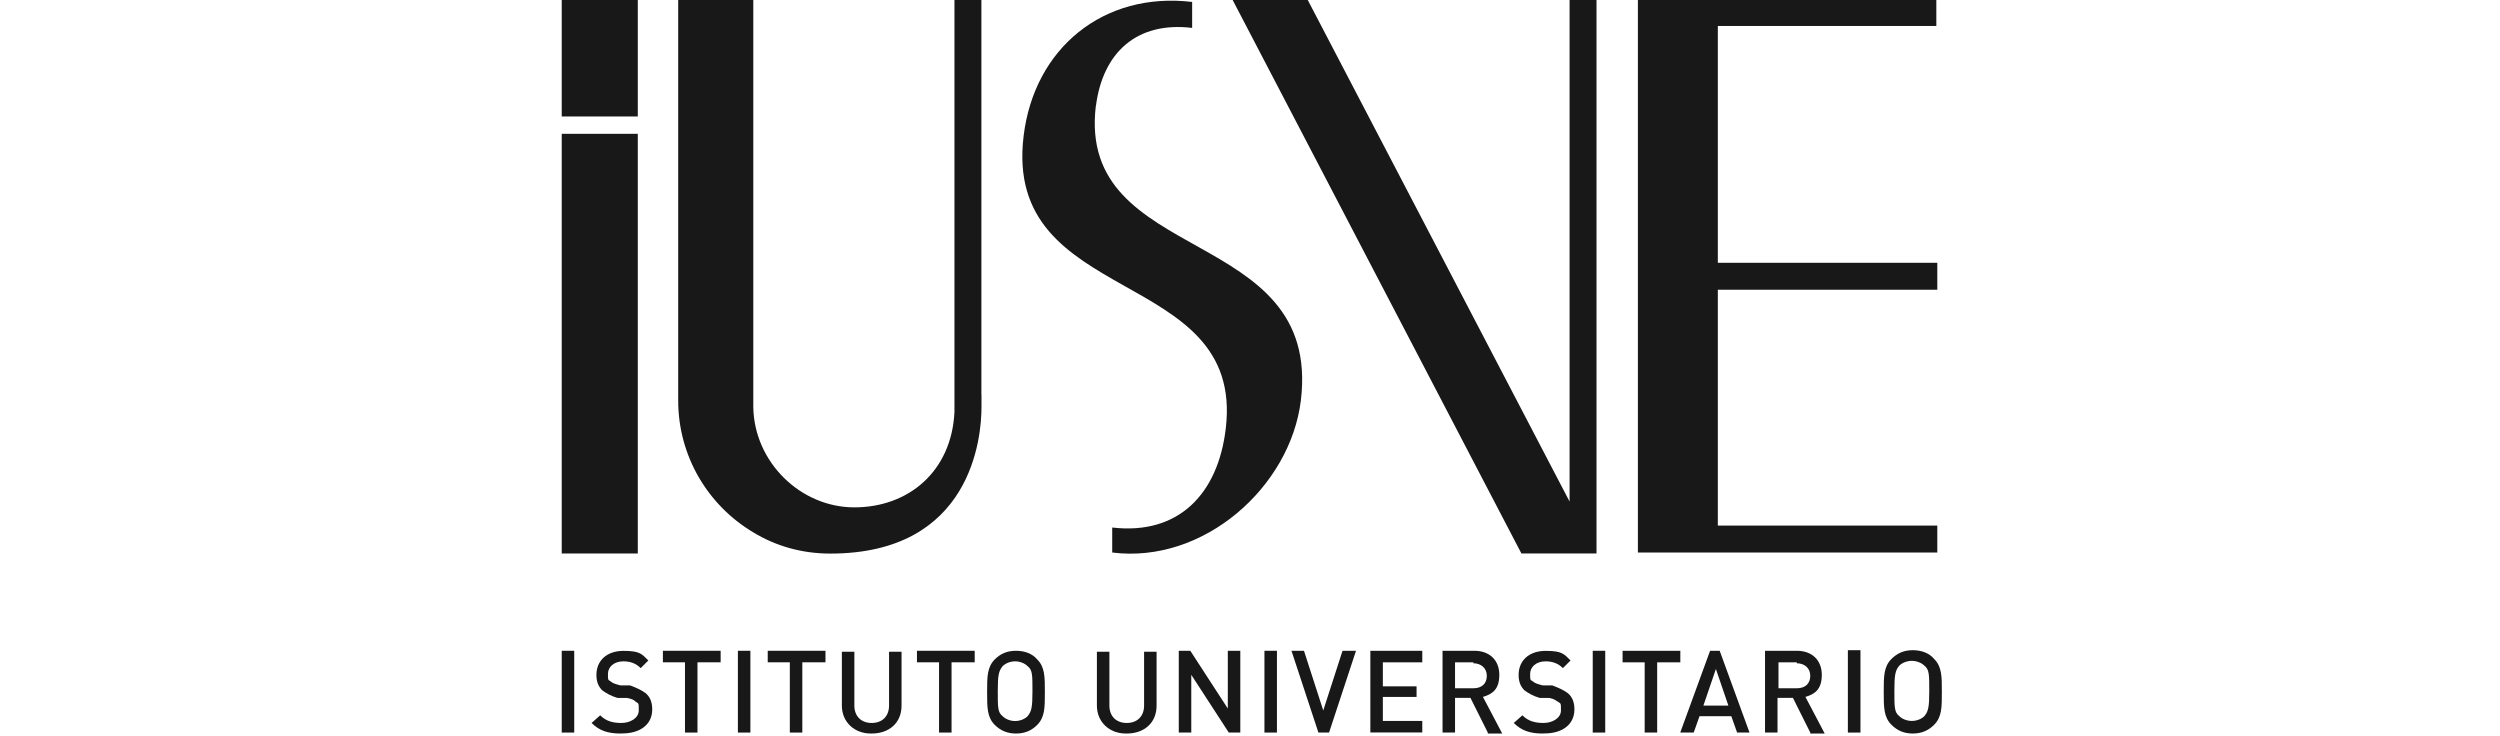 <?xml version="1.0" encoding="UTF-8"?> <svg xmlns="http://www.w3.org/2000/svg" id="Livello_1" version="1.1" viewBox="0 0 258 76"><defs><style> .st0 { fill: #191818; } </style></defs><path class="st0" d="M57.97,75.6v-8.44h1.29v8.44h-1.29Z"></path><path class="st0" d="M64.03,75.7c-1.29,0-2.19-.3-2.98-1.09l.89-.79c.6.6,1.29.79,2.19.79s1.79-.5,1.79-1.29,0-.7-.3-.89c-.2-.2-.4-.3-.89-.4h-.99c-.7-.2-1.19-.5-1.59-.79-.4-.4-.6-.89-.6-1.59,0-1.49,1.09-2.48,2.78-2.48s1.89.3,2.58.99l-.79.79c-.5-.5-1.09-.7-1.79-.7-.99,0-1.59.6-1.59,1.29s0,.6.3.79c.2.2.6.3.99.4h.99c.79.3,1.19.5,1.59.79.5.4.7.99.7,1.69,0,1.59-1.29,2.48-3.08,2.48,0,0-.2,0-.2,0Z"></path><path class="st0" d="M71.98,68.35v7.25h-1.29v-7.25h-2.28v-1.19h5.96v1.19h-2.38Z"></path><path class="st0" d="M76.15,75.6v-8.44h1.29v8.44h-1.29Z"></path><path class="st0" d="M82.8,68.35v7.25h-1.29v-7.25h-2.28v-1.19h5.96v1.19h-2.38Z"></path><path class="st0" d="M89.86,75.7c-1.69,0-2.98-1.19-2.98-2.88v-5.56h1.29v5.56c0,1.09.7,1.79,1.79,1.79s1.79-.7,1.79-1.79v-5.56h1.29v5.56c0,1.79-1.29,2.88-3.08,2.88h-.1Z"></path><path class="st0" d="M98.2,68.35v7.25h-1.29v-7.25h-2.28v-1.19h5.96v1.19h-2.38Z"></path><path class="st0" d="M107.04,74.81c-.6.6-1.29.89-2.19.89s-1.59-.3-2.19-.89c-.79-.79-.79-1.79-.79-3.38s0-2.58.79-3.38c.6-.6,1.29-.89,2.19-.89s1.69.3,2.19.89c.79.79.79,1.79.79,3.38s0,2.58-.79,3.38ZM106.05,68.75c-.3-.3-.79-.5-1.29-.5s-.99.2-1.29.5c-.4.5-.5.89-.5,2.58s0,2.19.5,2.58c.3.3.79.5,1.29.5s.99-.2,1.29-.5c.4-.5.5-.89.5-2.58s0-2.19-.5-2.58Z"></path><path class="st0" d="M116.18,75.7c-1.69,0-2.98-1.19-2.98-2.88v-5.56h1.29v5.56c0,1.09.7,1.79,1.79,1.79s1.79-.7,1.79-1.79v-5.56h1.29v5.56c0,1.79-1.29,2.88-3.08,2.88h-.1Z"></path><path class="st0" d="M126.81,75.6l-3.87-5.96v5.96h-1.29v-8.44h1.19l3.87,5.96v-5.96h1.29v8.44h-1.19Z"></path><path class="st0" d="M130.49,75.6v-8.44h1.29v8.44h-1.29Z"></path><path class="st0" d="M137.05,75.6h-.99l-2.78-8.44h1.29l1.99,6.16,1.99-6.16h1.39l-2.78,8.44h-.1Z"></path><path class="st0" d="M141.42,75.6v-8.44h5.36v1.19h-4.07v2.48h3.48v1.09h-3.48v2.48h4.07v1.19s-5.36,0-5.36,0Z"></path><path class="st0" d="M153.54,75.6l-1.79-3.58h-1.59v3.58h-1.29v-8.44h3.28c1.59,0,2.58.99,2.58,2.48s-.7,1.99-1.69,2.28l1.99,3.78h-1.49v-.1ZM152.05,68.35h-1.89v2.68h1.89c.89,0,1.39-.5,1.39-1.29s-.6-1.29-1.39-1.29h0v-.1Z"></path><path class="st0" d="M159.2,75.7c-1.29,0-2.19-.3-2.98-1.09l.89-.79c.6.6,1.29.79,2.19.79s1.79-.5,1.79-1.29,0-.7-.3-.89-.4-.3-.89-.4h-.99c-.7-.2-1.19-.5-1.59-.79-.4-.4-.6-.89-.6-1.59,0-1.49,1.09-2.48,2.78-2.48s1.89.3,2.58.99l-.79.79c-.5-.5-1.09-.7-1.79-.7-.99,0-1.59.6-1.59,1.29s0,.6.3.79c.2.2.6.3.99.4h.99c.79.3,1.19.5,1.59.79.5.4.7.99.7,1.69,0,1.59-1.29,2.48-3.08,2.48,0,0-.2,0-.2,0Z"></path><path class="st0" d="M164.37,75.6v-8.44h1.29v8.44h-1.29Z"></path><path class="st0" d="M171.02,68.35v7.25h-1.29v-7.25h-2.28v-1.19h5.96v1.19s-2.38,0-2.38,0Z"></path><path class="st0" d="M179.27,75.6l-.6-1.69h-3.28l-.6,1.69h-1.39l3.08-8.44h.99l3.08,8.44h-1.39.1ZM177.08,69.04l-1.29,3.78h2.58l-1.29-3.78h0Z"></path><path class="st0" d="M186.82,75.6l-1.79-3.58h-1.59v3.58h-1.29v-8.44h3.28c1.59,0,2.58.99,2.58,2.48s-.7,1.99-1.69,2.28l1.99,3.78h-1.49v-.1ZM185.43,68.35h-1.89v2.68h1.89c.89,0,1.39-.5,1.39-1.29s-.6-1.29-1.39-1.29h0v-.1Z"></path><path class="st0" d="M190.7,75.6v-8.5h1.3v8.5h-1.3Z"></path><path class="st0" d="M199.6,74.8c-.6.6-1.3.9-2.2.9s-1.6-.3-2.2-.9c-.8-.8-.8-1.8-.8-3.4s0-2.6.8-3.4c.6-.6,1.3-.9,2.2-.9s1.7.3,2.2.9c.8.8.8,1.8.8,3.4s0,2.6-.8,3.4ZM198.6,68.7c-.3-.3-.8-.5-1.3-.5s-1,.2-1.3.5c-.4.5-.5.9-.5,2.6s0,2.2.5,2.6c.3.3.8.5,1.3.5s1-.2,1.3-.5c.4-.5.5-.9.5-2.6s0-2.2-.5-2.6Z"></path><path class="st0" d="M113.1,10.93c.7-5.46,4.17-8.74,9.93-8.05V.2c-9.14-1.09-16.29,4.77-17.39,13.81-2.19,17.78,22.85,13.41,20.86,30.2-.79,6.76-4.87,11.03-11.72,10.23v2.58c9.44,1.19,18.38-6.76,19.47-15.7,2.19-18.18-23.15-13.81-21.16-30.4h0Z"></path><path class="st0" d="M199.93,57.02v-2.78h-22.65v-24.34h22.65v-2.78h-22.65V2.68h22.55V0h-30.8v57.02h30.9Z"></path><path class="st0" d="M161.98,0v51.76L134.96,0h-7.75l29.8,57.12h7.75V0h-2.78Z"></path><path class="st0" d="M101.28,40.73V0h-2.78v42.52c-.3,6.16-4.77,9.84-10.33,9.84s-10.33-4.67-10.43-10.33V0h-7.75v41.33h0c0,5.76,3.08,10.83,7.75,13.61,2.28,1.39,4.97,2.19,7.95,2.19,14.6,0,15.6-12.02,15.6-15.1s0-.4,0-.7v-.7h0v.1Z"></path><path class="st0" d="M65.82,0h-7.85v12.02h7.85V0Z"></path><path class="st0" d="M65.82,13.81h-7.85v43.31h7.85V13.81Z"></path></svg> 
